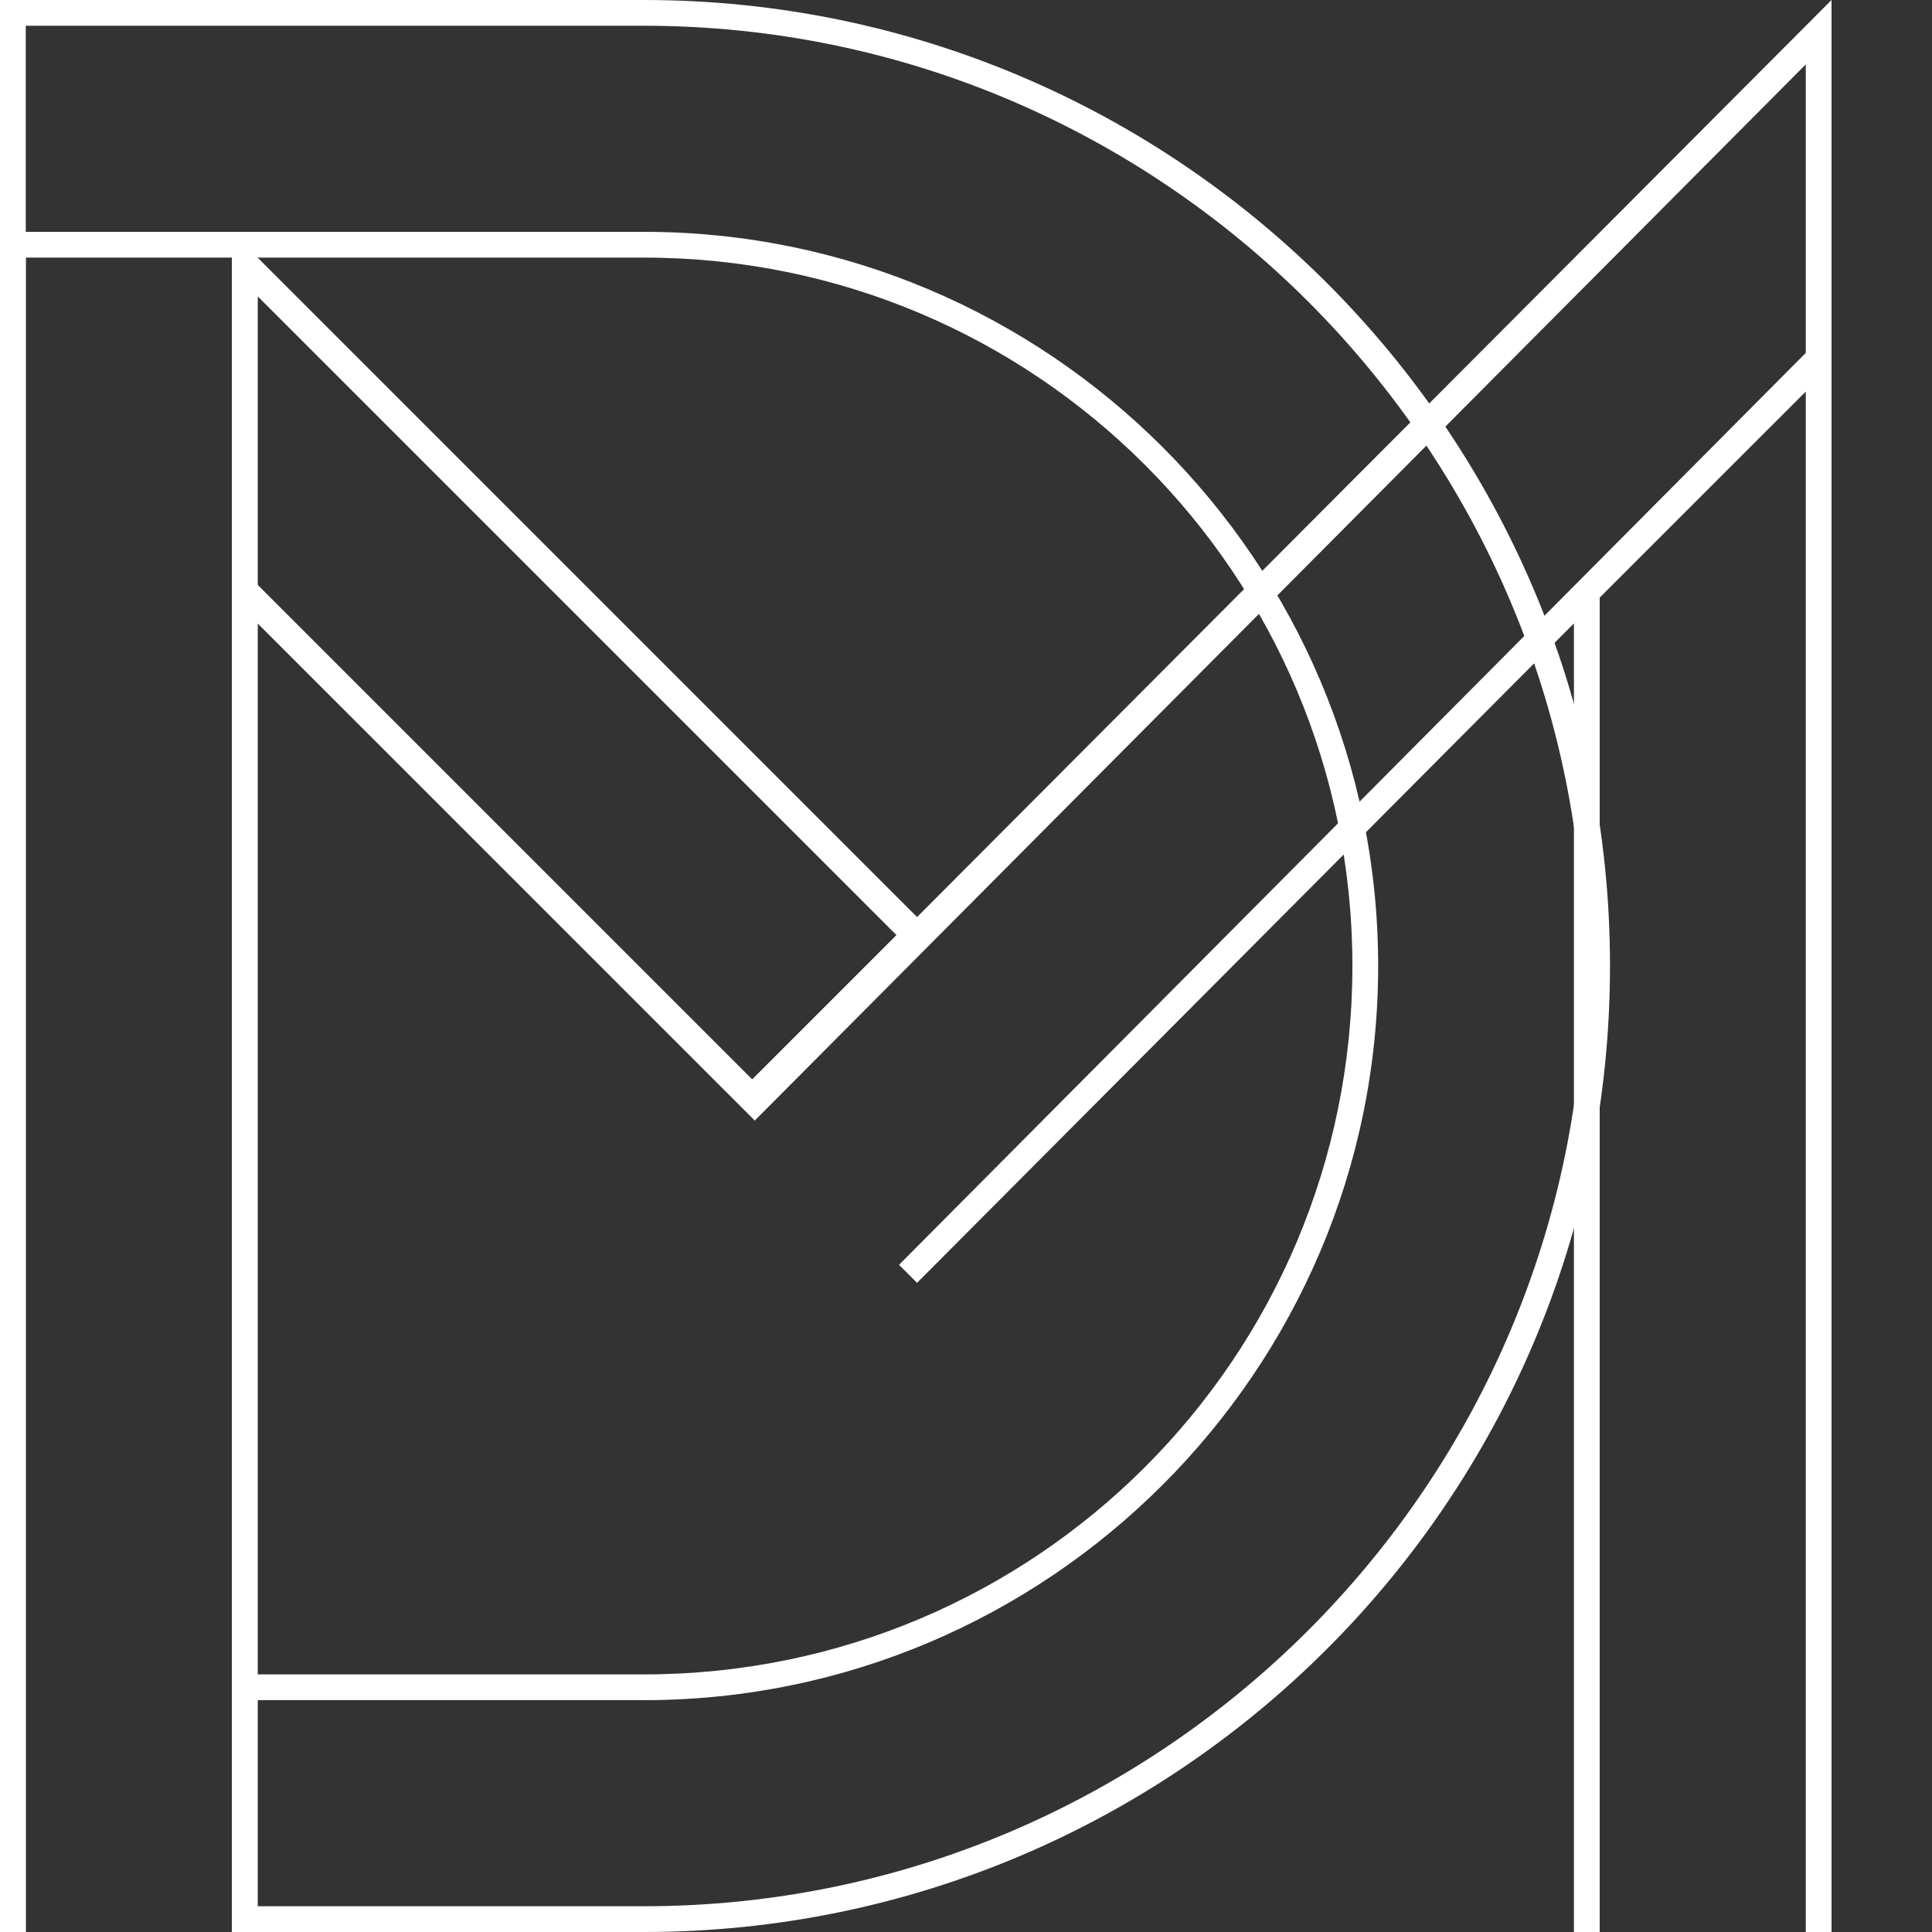 <svg width="1080" height="1080" viewBox="0 0 1080 1080" fill="none" xmlns="http://www.w3.org/2000/svg">
<rect x="0" y="0" width="1080" height="1080" fill="#333333" stroke="none"/>
<path d="M0 1080V129.6H360C586.08 129.6 770.4 313.92 770.4 540C770.4 766.08 586.08 950.4 360 950.4H144V1065.6H360C649.44 1065.6 885.6 829.44 885.6 540C885.6 250.56 649.44 14.4 360 14.4H0V0H360C658.08 0 900 241.92 900 540C900 838.08 658.08 1080 360 1080H129.6V144H14.4V1080H0ZM756 540C756 321.12 578.88 144 360 144H144V936H360C578.88 936 756 758.88 756 540Z" fill="white"/>
<path d="M502.56 707.04L1009.44 197.28V36L421.92 626.4L144 348.48V1080H129.6V129.6L512.64 512.64L1023.84 0V1080H1009.44V218.88L894.24 334.08V1080H879.84V348.48L512.64 717.12L502.56 707.04ZM501.12 522.72L144 165.6V326.88L420.48 603.36L501.12 522.72ZM14.4 14.4V1080H0V0L14.4 14.4Z" fill="white"/>
</svg>
